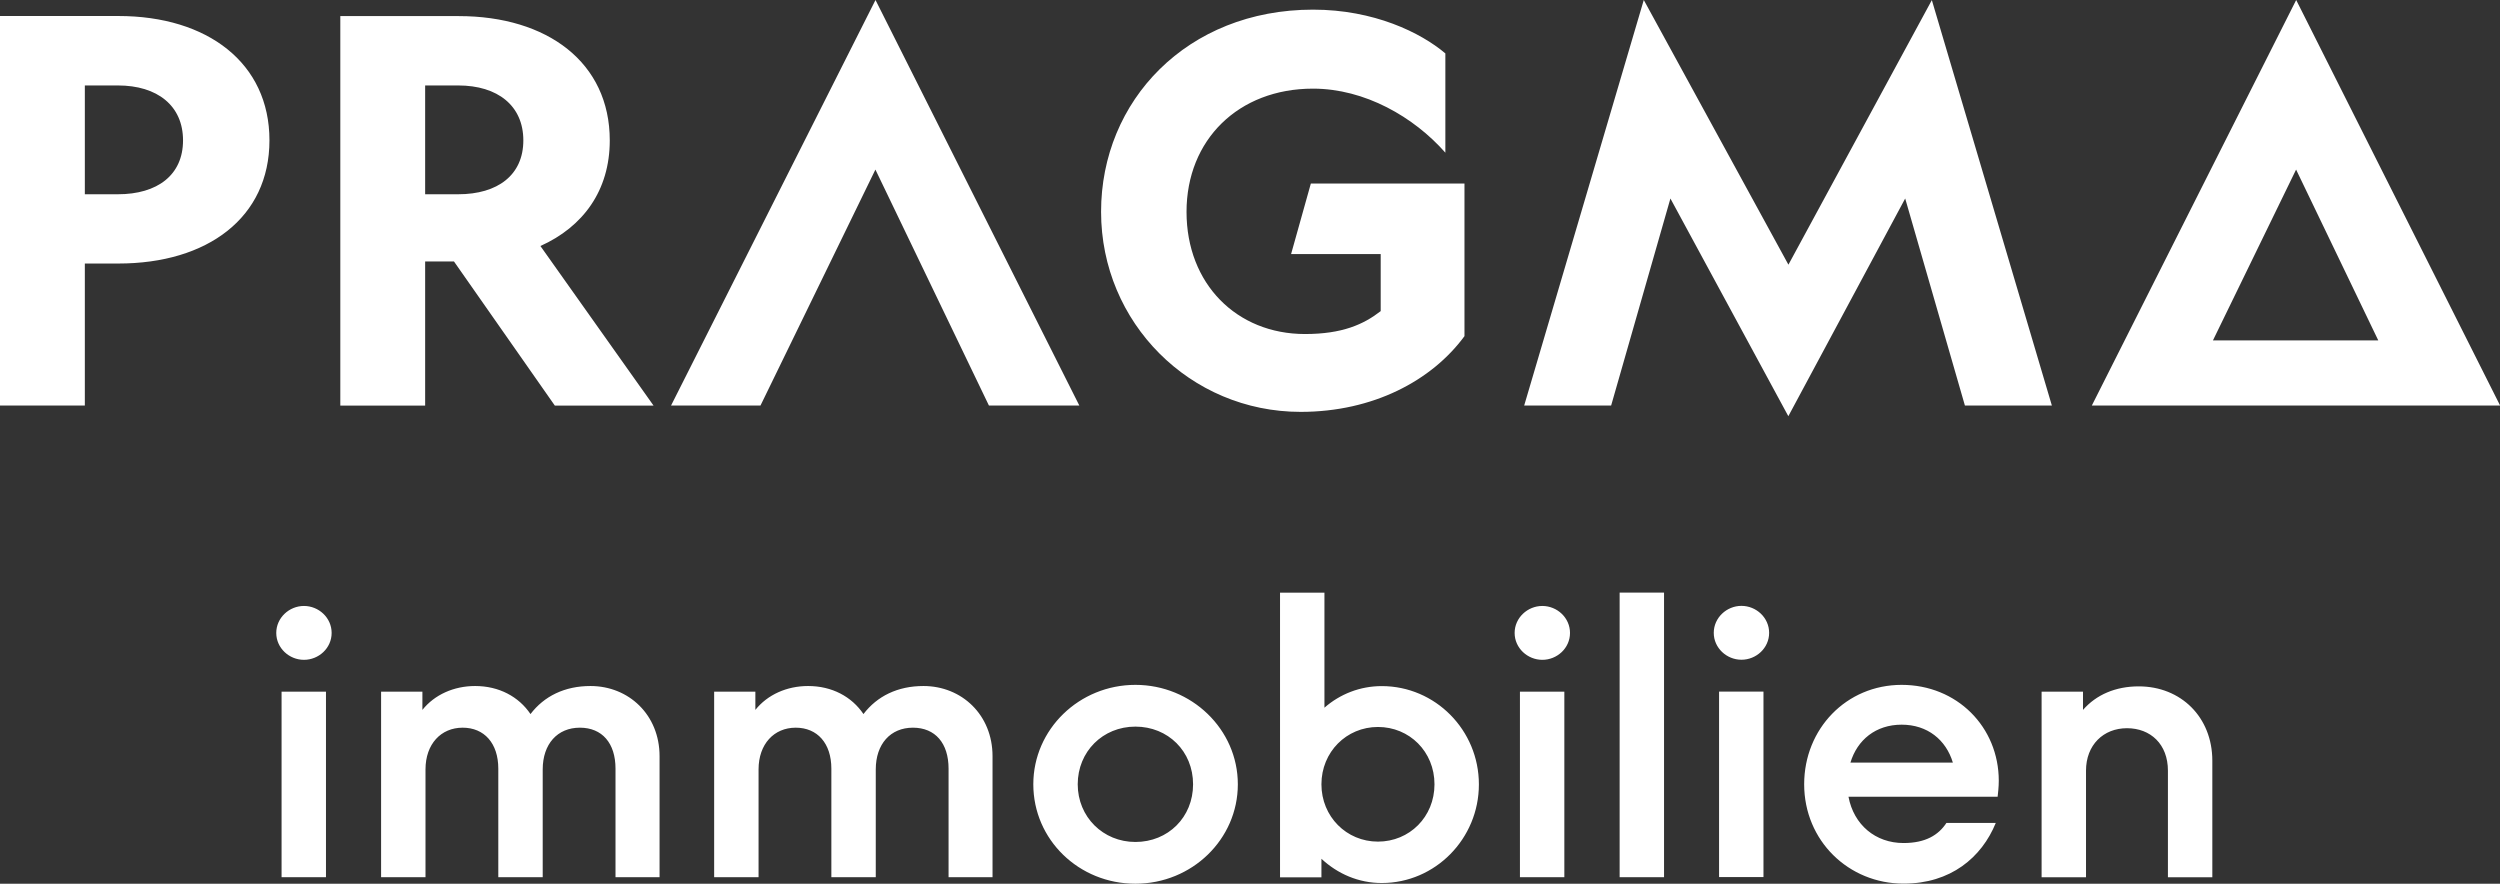 <?xml version="1.0" encoding="UTF-8"?>
<svg id="exportierfertig" xmlns="http://www.w3.org/2000/svg" viewBox="0 0 282.61 99.9">
  <rect x="0" y="0" width="282.61" height="99.9" fill="#333333" stroke="none"/>
  <defs>
    <style>
      .cls-1 {
        fill: #fff;
        stroke-width: 0px;
      }
    </style>
  </defs>
  <path class="cls-1" d="m98.97,0l-23.11,45.84h10.11l12.99-26.67,12.83,26.67h10.22L98.97,0Zm119.41,0l13.57,45.84h-9.83l-6.75-23.4-13.21,24.61-13.33-24.61-6.7,23.4h-9.83L185.82,0l16.35,29.92L218.39,0Zm-70.2,20.75h17.37v17.25c-3.68,5.01-10.31,8.56-18.52,8.56-12.49,0-22.56-10.07-22.56-22.62S134.19,1.09,148.43,1.09c6.88,0,12.18,2.59,14.96,4.95v11.22c-3.56-4.04-9.11-7.24-14.96-7.24-8.44,0-14.3,5.79-14.3,13.93s5.67,13.81,13.39,13.81c4.22,0,6.63-1.09,8.56-2.59v-6.45h-10.13l2.23-7.96Zm101.98,17.73l9.4-19.31,9.29,19.31h-18.69ZM259.57,0l-23.1,45.84h46.15L259.57,0ZM51.8,21.96h-3.74v-12.3h3.74c4.46,0,7.36,2.29,7.36,6.21s-2.9,6.09-7.36,6.09m17.13-6.09c0-8.81-7.06-14.05-17.07-14.05h-13.39v44.03h9.59v-16.29h3.26l11.4,16.29h11.16l-12.79-18.04c4.83-2.17,7.84-6.27,7.84-11.94m-55.6,6.09h-3.74v-12.3h3.74c4.46,0,7.36,2.29,7.36,6.21s-2.9,6.09-7.36,6.09m.06-20.15H0v44.03h9.59v-16.05h3.8c10.07,0,17.07-5.19,17.07-13.93S23.46,1.81,13.39,1.81"/>
  <path class="cls-1" d="m230.8,78.19h4.67v2.06c1.5-1.72,3.69-2.66,6.3-2.66,4.76,0,8.32,3.47,8.32,8.41v13.17h-5.02v-12.05c0-3-1.97-4.8-4.63-4.8s-4.63,1.89-4.63,4.8v12.05h-5.02v-20.97Zm-10.04,8.02c-.77-2.57-2.87-4.29-5.79-4.29s-5.02,1.72-5.79,4.29h11.58Zm-16.81,2.45c0-6.26,4.76-11.24,11.02-11.24s10.98,4.76,10.98,10.85c0,.69-.09,1.46-.13,1.8h-16.86c.6,3.17,3.05,5.23,6.22,5.23,2.49,0,3.95-.9,4.85-2.27h5.58c-1.59,3.9-5.1,6.86-10.42,6.86-6.22,0-11.24-4.85-11.24-11.24m-9.62-10.47h5.02v20.97h-5.02v-20.97Zm2.53-9.69c1.67,0,3.13,1.33,3.13,3.05s-1.46,3.04-3.13,3.04-3.13-1.33-3.13-3.04,1.46-3.05,3.13-3.05m-13.77-1.5h5.02v32.17h-5.02v-32.17Zm-11.27,11.2h5.02v20.97h-5.02v-20.97Zm2.53-9.69c1.67,0,3.13,1.33,3.13,3.05s-1.46,3.04-3.13,3.04-3.13-1.33-3.13-3.04,1.46-3.05,3.13-3.05m-18.58,26.64c3.56,0,6.39-2.79,6.39-6.48s-2.83-6.48-6.39-6.48-6.39,2.83-6.39,6.48,2.83,6.48,6.39,6.48m-11.07,4.03v-32.17h5.02v13c1.76-1.54,4.03-2.44,6.48-2.44,6.05,0,10.98,4.97,10.98,11.11s-4.93,11.15-10.98,11.15c-2.62,0-4.98-1.03-6.82-2.74v2.1h-4.67Zm-16.35-3.99c3.69,0,6.52-2.79,6.52-6.52s-2.83-6.52-6.52-6.52-6.52,2.83-6.52,6.52,2.87,6.52,6.52,6.52m-11.54-6.52c0-6.22,5.19-11.24,11.54-11.24s11.58,5.02,11.58,11.24-5.19,11.24-11.58,11.24-11.54-4.98-11.54-11.24m-36.1-10.47h4.68v2.06c1.37-1.72,3.56-2.7,5.96-2.7,2.7,0,4.93,1.2,6.26,3.17,1.54-2.02,3.86-3.17,6.78-3.17,4.33,0,7.81,3.26,7.81,7.93v13.68h-4.97v-12.27c0-2.87-1.5-4.63-4.03-4.63s-4.2,1.84-4.2,4.72v12.18h-5.02v-12.27c0-2.87-1.59-4.63-4.03-4.63s-4.2,1.84-4.2,4.72v12.18h-5.02v-20.97Zm-37.64,0h4.68v2.06c1.37-1.72,3.56-2.7,5.96-2.7,2.7,0,4.93,1.2,6.26,3.17,1.54-2.02,3.86-3.17,6.78-3.17,4.33,0,7.81,3.26,7.81,7.93v13.68h-4.98v-12.27c0-2.87-1.5-4.63-4.03-4.63s-4.2,1.84-4.2,4.72v12.18h-5.02v-12.27c0-2.87-1.59-4.63-4.03-4.63s-4.2,1.84-4.2,4.72v12.18h-5.02v-20.97Zm-11.24,0h5.02v20.97h-5.02v-20.97Zm2.53-9.69c1.67,0,3.13,1.33,3.13,3.05s-1.46,3.04-3.13,3.04-3.13-1.33-3.13-3.04,1.46-3.05,3.13-3.05"/>
</svg>